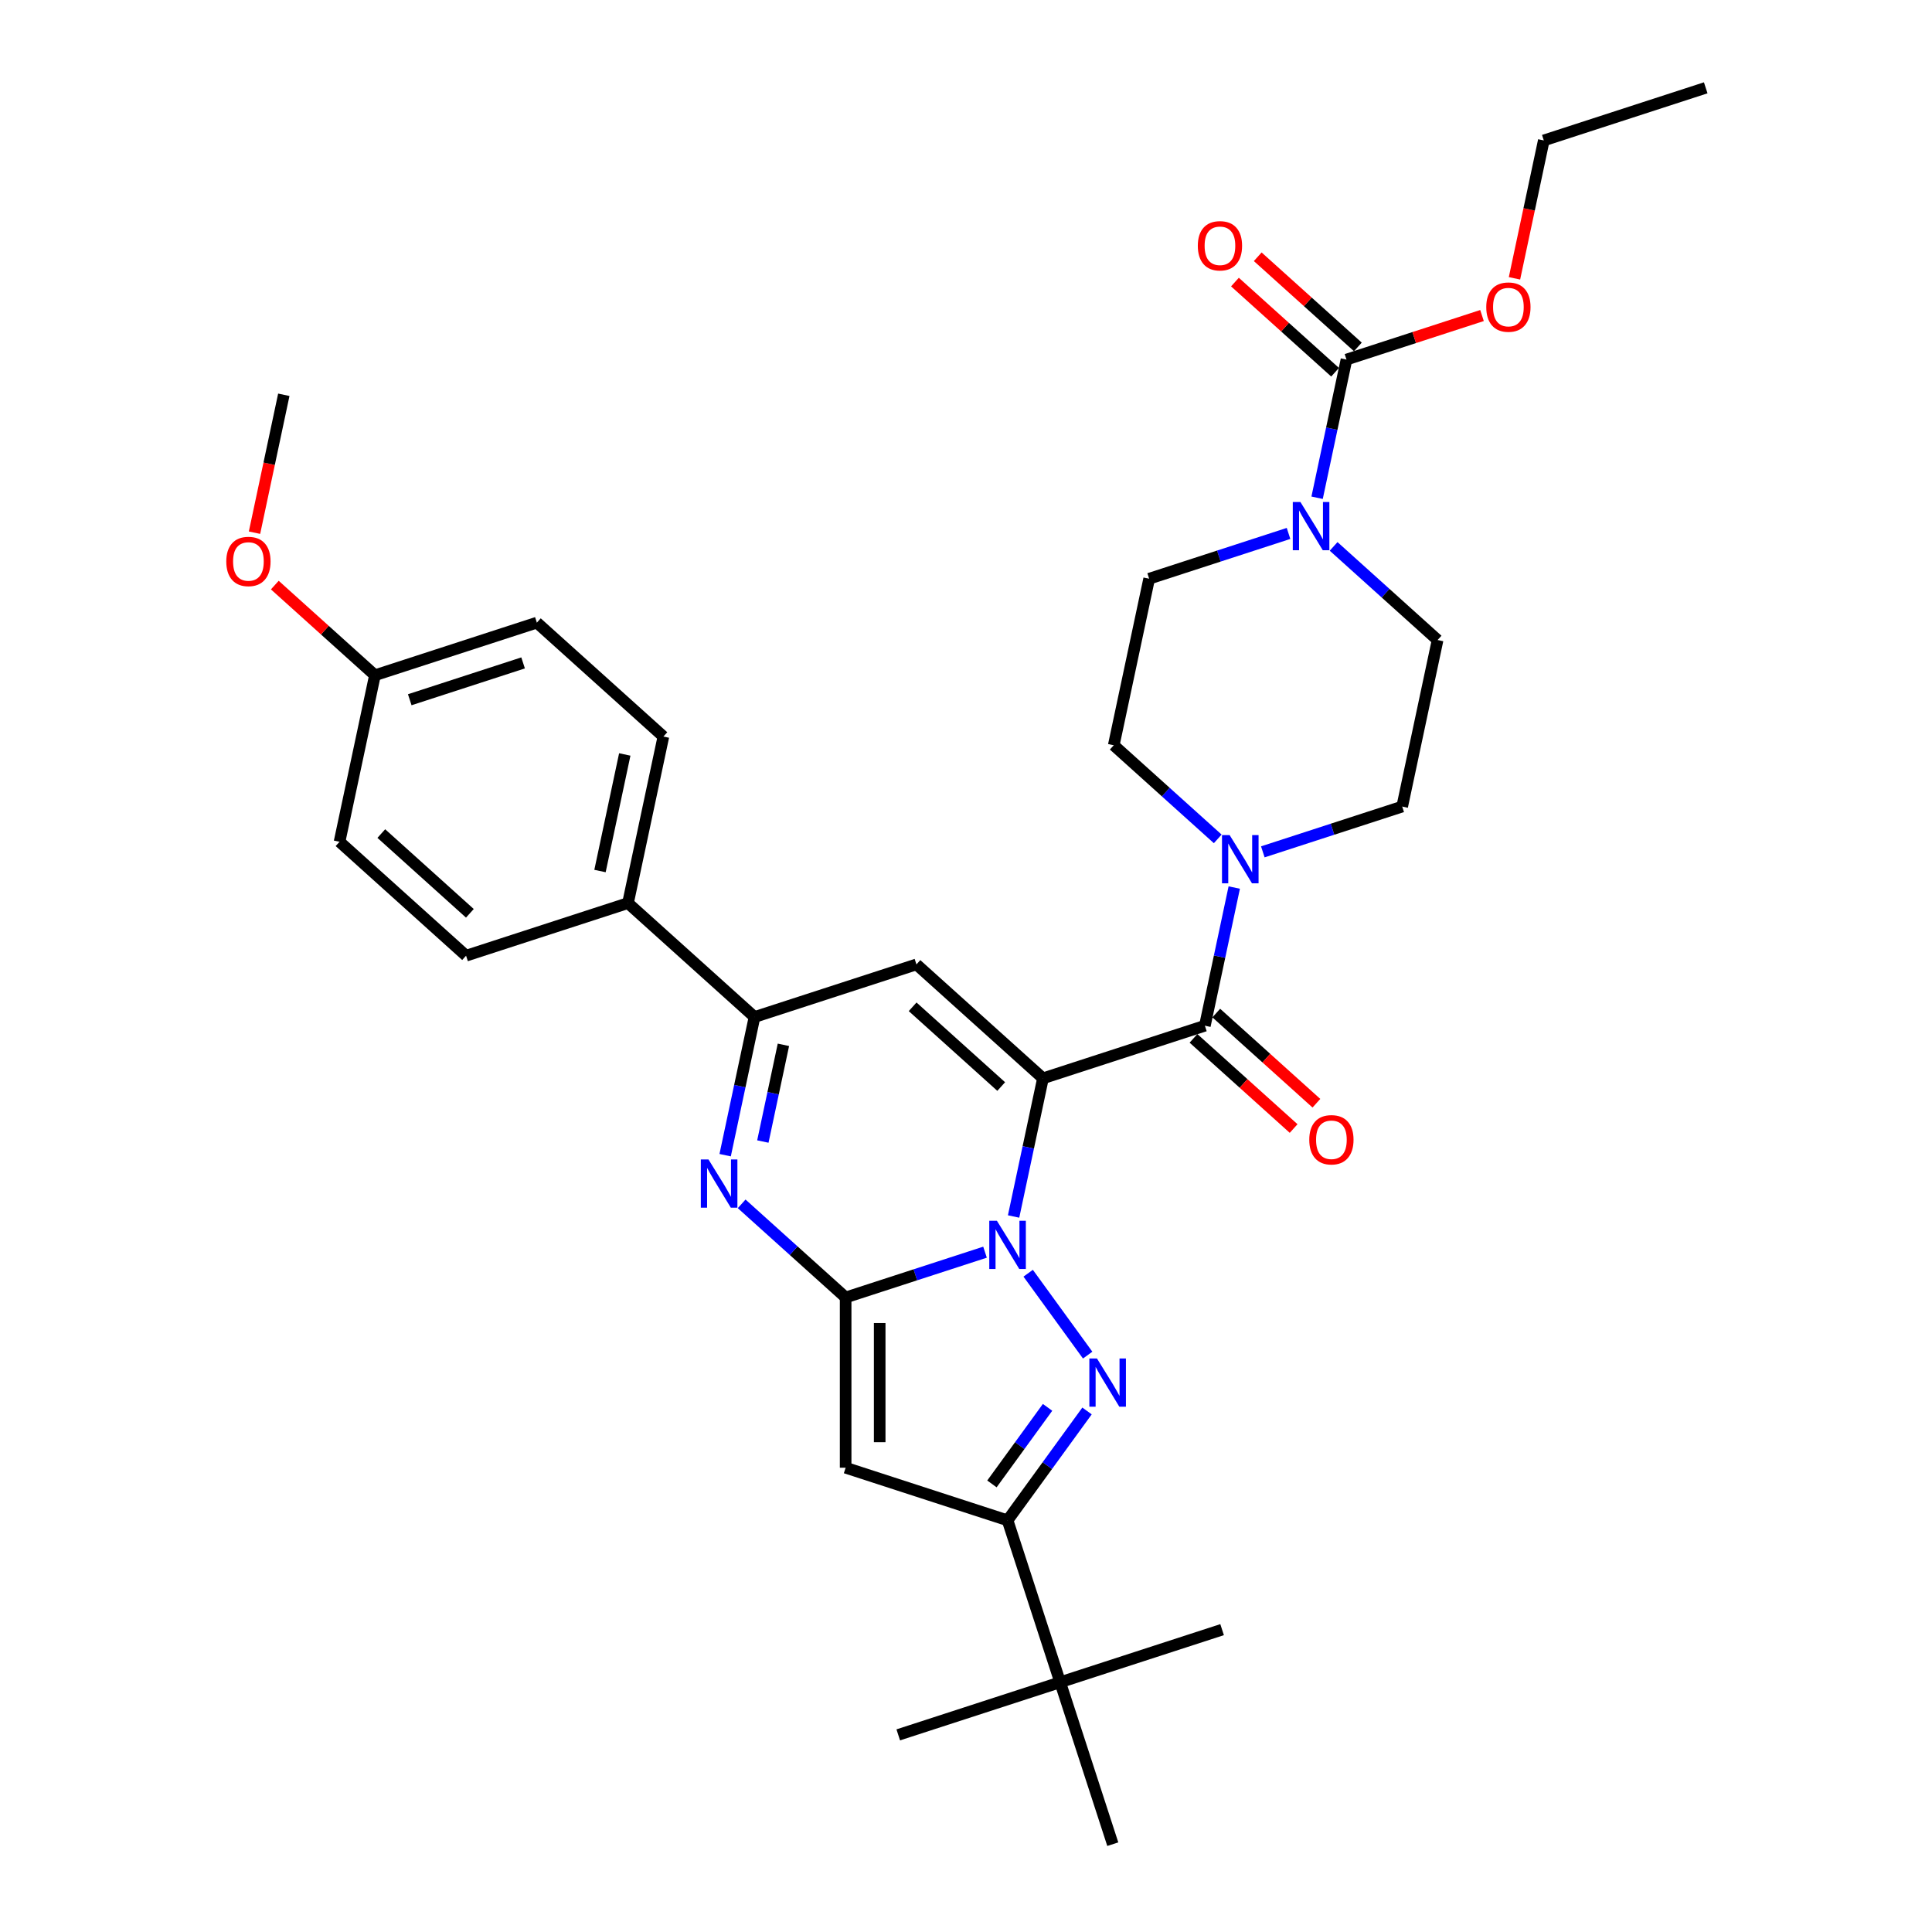 <?xml version='1.0' encoding='iso-8859-1'?>
<svg version='1.1' baseProfile='full'
              xmlns='http://www.w3.org/2000/svg'
                      xmlns:rdkit='http://www.rdkit.org/xml'
                      xmlns:xlink='http://www.w3.org/1999/xlink'
                  xml:space='preserve'
width='1000px' height='1000px' viewBox='0 0 1000 1000'>
<!-- END OF HEADER -->
<rect style='opacity:1.0;fill:#FFFFFF;stroke:none' width='1000' height='1000' x='0' y='0'> </rect>
<path class='bond-0' d='M 539.834,558.139 L 532.234,593.898' style='fill:none;fill-rule:evenodd;stroke:#000000;stroke-width:6px;stroke-linecap:butt;stroke-linejoin:miter;stroke-opacity:1' />
<path class='bond-0' d='M 532.234,593.898 L 524.633,629.656' style='fill:none;fill-rule:evenodd;stroke:#0000FF;stroke-width:6px;stroke-linecap:butt;stroke-linejoin:miter;stroke-opacity:1' />
<path class='bond-3' d='M 539.834,558.139 L 474.346,499.173' style='fill:none;fill-rule:evenodd;stroke:#000000;stroke-width:6px;stroke-linecap:butt;stroke-linejoin:miter;stroke-opacity:1' />
<path class='bond-3' d='M 518.218,562.392 L 472.376,521.116' style='fill:none;fill-rule:evenodd;stroke:#000000;stroke-width:6px;stroke-linecap:butt;stroke-linejoin:miter;stroke-opacity:1' />
<path class='bond-6' d='M 539.834,558.139 L 623.645,530.908' style='fill:none;fill-rule:evenodd;stroke:#000000;stroke-width:6px;stroke-linecap:butt;stroke-linejoin:miter;stroke-opacity:1' />
<path class='bond-1' d='M 509.845,648.128 L 473.773,659.849' style='fill:none;fill-rule:evenodd;stroke:#0000FF;stroke-width:6px;stroke-linecap:butt;stroke-linejoin:miter;stroke-opacity:1' />
<path class='bond-1' d='M 473.773,659.849 L 437.702,671.569' style='fill:none;fill-rule:evenodd;stroke:#000000;stroke-width:6px;stroke-linecap:butt;stroke-linejoin:miter;stroke-opacity:1' />
<path class='bond-2' d='M 532.179,659.019 L 562.973,701.403' style='fill:none;fill-rule:evenodd;stroke:#0000FF;stroke-width:6px;stroke-linecap:butt;stroke-linejoin:miter;stroke-opacity:1' />
<path class='bond-5' d='M 437.702,671.569 L 437.702,759.693' style='fill:none;fill-rule:evenodd;stroke:#000000;stroke-width:6px;stroke-linecap:butt;stroke-linejoin:miter;stroke-opacity:1' />
<path class='bond-5' d='M 455.326,684.788 L 455.326,746.474' style='fill:none;fill-rule:evenodd;stroke:#000000;stroke-width:6px;stroke-linecap:butt;stroke-linejoin:miter;stroke-opacity:1' />
<path class='bond-33' d='M 437.702,671.569 L 410.791,647.339' style='fill:none;fill-rule:evenodd;stroke:#000000;stroke-width:6px;stroke-linecap:butt;stroke-linejoin:miter;stroke-opacity:1' />
<path class='bond-33' d='M 410.791,647.339 L 383.881,623.108' style='fill:none;fill-rule:evenodd;stroke:#0000FF;stroke-width:6px;stroke-linecap:butt;stroke-linejoin:miter;stroke-opacity:1' />
<path class='bond-7' d='M 562.643,730.312 L 542.078,758.618' style='fill:none;fill-rule:evenodd;stroke:#0000FF;stroke-width:6px;stroke-linecap:butt;stroke-linejoin:miter;stroke-opacity:1' />
<path class='bond-7' d='M 542.078,758.618 L 521.512,786.924' style='fill:none;fill-rule:evenodd;stroke:#000000;stroke-width:6px;stroke-linecap:butt;stroke-linejoin:miter;stroke-opacity:1' />
<path class='bond-7' d='M 542.215,728.444 L 527.819,748.259' style='fill:none;fill-rule:evenodd;stroke:#0000FF;stroke-width:6px;stroke-linecap:butt;stroke-linejoin:miter;stroke-opacity:1' />
<path class='bond-7' d='M 527.819,748.259 L 513.423,768.073' style='fill:none;fill-rule:evenodd;stroke:#000000;stroke-width:6px;stroke-linecap:butt;stroke-linejoin:miter;stroke-opacity:1' />
<path class='bond-8' d='M 474.346,499.173 L 390.535,526.405' style='fill:none;fill-rule:evenodd;stroke:#000000;stroke-width:6px;stroke-linecap:butt;stroke-linejoin:miter;stroke-opacity:1' />
<path class='bond-4' d='M 375.334,597.921 L 382.934,562.163' style='fill:none;fill-rule:evenodd;stroke:#0000FF;stroke-width:6px;stroke-linecap:butt;stroke-linejoin:miter;stroke-opacity:1' />
<path class='bond-4' d='M 382.934,562.163 L 390.535,526.405' style='fill:none;fill-rule:evenodd;stroke:#000000;stroke-width:6px;stroke-linecap:butt;stroke-linejoin:miter;stroke-opacity:1' />
<path class='bond-4' d='M 394.853,590.858 L 400.174,565.827' style='fill:none;fill-rule:evenodd;stroke:#0000FF;stroke-width:6px;stroke-linecap:butt;stroke-linejoin:miter;stroke-opacity:1' />
<path class='bond-4' d='M 400.174,565.827 L 405.494,540.797' style='fill:none;fill-rule:evenodd;stroke:#000000;stroke-width:6px;stroke-linecap:butt;stroke-linejoin:miter;stroke-opacity:1' />
<path class='bond-34' d='M 437.702,759.693 L 521.512,786.924' style='fill:none;fill-rule:evenodd;stroke:#000000;stroke-width:6px;stroke-linecap:butt;stroke-linejoin:miter;stroke-opacity:1' />
<path class='bond-9' d='M 623.645,530.908 L 631.245,495.149' style='fill:none;fill-rule:evenodd;stroke:#000000;stroke-width:6px;stroke-linecap:butt;stroke-linejoin:miter;stroke-opacity:1' />
<path class='bond-9' d='M 631.245,495.149 L 638.846,459.391' style='fill:none;fill-rule:evenodd;stroke:#0000FF;stroke-width:6px;stroke-linecap:butt;stroke-linejoin:miter;stroke-opacity:1' />
<path class='bond-14' d='M 617.748,537.456 L 643.663,560.79' style='fill:none;fill-rule:evenodd;stroke:#000000;stroke-width:6px;stroke-linecap:butt;stroke-linejoin:miter;stroke-opacity:1' />
<path class='bond-14' d='M 643.663,560.79 L 669.578,584.124' style='fill:none;fill-rule:evenodd;stroke:#FF0000;stroke-width:6px;stroke-linecap:butt;stroke-linejoin:miter;stroke-opacity:1' />
<path class='bond-14' d='M 629.541,524.359 L 655.456,547.692' style='fill:none;fill-rule:evenodd;stroke:#000000;stroke-width:6px;stroke-linecap:butt;stroke-linejoin:miter;stroke-opacity:1' />
<path class='bond-14' d='M 655.456,547.692 L 681.371,571.026' style='fill:none;fill-rule:evenodd;stroke:#FF0000;stroke-width:6px;stroke-linecap:butt;stroke-linejoin:miter;stroke-opacity:1' />
<path class='bond-12' d='M 521.512,786.924 L 548.744,870.735' style='fill:none;fill-rule:evenodd;stroke:#000000;stroke-width:6px;stroke-linecap:butt;stroke-linejoin:miter;stroke-opacity:1' />
<path class='bond-13' d='M 390.535,526.405 L 325.046,467.439' style='fill:none;fill-rule:evenodd;stroke:#000000;stroke-width:6px;stroke-linecap:butt;stroke-linejoin:miter;stroke-opacity:1' />
<path class='bond-15' d='M 653.634,440.919 L 689.706,429.198' style='fill:none;fill-rule:evenodd;stroke:#0000FF;stroke-width:6px;stroke-linecap:butt;stroke-linejoin:miter;stroke-opacity:1' />
<path class='bond-15' d='M 689.706,429.198 L 725.777,417.478' style='fill:none;fill-rule:evenodd;stroke:#000000;stroke-width:6px;stroke-linecap:butt;stroke-linejoin:miter;stroke-opacity:1' />
<path class='bond-16' d='M 630.299,434.204 L 603.389,409.974' style='fill:none;fill-rule:evenodd;stroke:#0000FF;stroke-width:6px;stroke-linecap:butt;stroke-linejoin:miter;stroke-opacity:1' />
<path class='bond-16' d='M 603.389,409.974 L 576.478,385.743' style='fill:none;fill-rule:evenodd;stroke:#000000;stroke-width:6px;stroke-linecap:butt;stroke-linejoin:miter;stroke-opacity:1' />
<path class='bond-10' d='M 690.278,282.819 L 717.189,307.05' style='fill:none;fill-rule:evenodd;stroke:#0000FF;stroke-width:6px;stroke-linecap:butt;stroke-linejoin:miter;stroke-opacity:1' />
<path class='bond-10' d='M 717.189,307.05 L 744.099,331.28' style='fill:none;fill-rule:evenodd;stroke:#000000;stroke-width:6px;stroke-linecap:butt;stroke-linejoin:miter;stroke-opacity:1' />
<path class='bond-11' d='M 681.731,257.632 L 689.332,221.874' style='fill:none;fill-rule:evenodd;stroke:#0000FF;stroke-width:6px;stroke-linecap:butt;stroke-linejoin:miter;stroke-opacity:1' />
<path class='bond-11' d='M 689.332,221.874 L 696.933,186.116' style='fill:none;fill-rule:evenodd;stroke:#000000;stroke-width:6px;stroke-linecap:butt;stroke-linejoin:miter;stroke-opacity:1' />
<path class='bond-35' d='M 666.943,276.105 L 630.872,287.825' style='fill:none;fill-rule:evenodd;stroke:#0000FF;stroke-width:6px;stroke-linecap:butt;stroke-linejoin:miter;stroke-opacity:1' />
<path class='bond-35' d='M 630.872,287.825 L 594.8,299.546' style='fill:none;fill-rule:evenodd;stroke:#000000;stroke-width:6px;stroke-linecap:butt;stroke-linejoin:miter;stroke-opacity:1' />
<path class='bond-19' d='M 702.829,179.567 L 676.914,156.233' style='fill:none;fill-rule:evenodd;stroke:#000000;stroke-width:6px;stroke-linecap:butt;stroke-linejoin:miter;stroke-opacity:1' />
<path class='bond-19' d='M 676.914,156.233 L 651,132.9' style='fill:none;fill-rule:evenodd;stroke:#FF0000;stroke-width:6px;stroke-linecap:butt;stroke-linejoin:miter;stroke-opacity:1' />
<path class='bond-19' d='M 691.036,192.665 L 665.121,169.331' style='fill:none;fill-rule:evenodd;stroke:#000000;stroke-width:6px;stroke-linecap:butt;stroke-linejoin:miter;stroke-opacity:1' />
<path class='bond-19' d='M 665.121,169.331 L 639.206,145.997' style='fill:none;fill-rule:evenodd;stroke:#FF0000;stroke-width:6px;stroke-linecap:butt;stroke-linejoin:miter;stroke-opacity:1' />
<path class='bond-22' d='M 696.933,186.116 L 732.008,174.719' style='fill:none;fill-rule:evenodd;stroke:#000000;stroke-width:6px;stroke-linecap:butt;stroke-linejoin:miter;stroke-opacity:1' />
<path class='bond-22' d='M 732.008,174.719 L 767.084,163.322' style='fill:none;fill-rule:evenodd;stroke:#FF0000;stroke-width:6px;stroke-linecap:butt;stroke-linejoin:miter;stroke-opacity:1' />
<path class='bond-27' d='M 548.744,870.735 L 464.933,897.967' style='fill:none;fill-rule:evenodd;stroke:#000000;stroke-width:6px;stroke-linecap:butt;stroke-linejoin:miter;stroke-opacity:1' />
<path class='bond-28' d='M 548.744,870.735 L 632.555,843.503' style='fill:none;fill-rule:evenodd;stroke:#000000;stroke-width:6px;stroke-linecap:butt;stroke-linejoin:miter;stroke-opacity:1' />
<path class='bond-29' d='M 548.744,870.735 L 575.976,954.545' style='fill:none;fill-rule:evenodd;stroke:#000000;stroke-width:6px;stroke-linecap:butt;stroke-linejoin:miter;stroke-opacity:1' />
<path class='bond-20' d='M 325.046,467.439 L 343.368,381.241' style='fill:none;fill-rule:evenodd;stroke:#000000;stroke-width:6px;stroke-linecap:butt;stroke-linejoin:miter;stroke-opacity:1' />
<path class='bond-20' d='M 310.555,450.844 L 323.38,390.506' style='fill:none;fill-rule:evenodd;stroke:#000000;stroke-width:6px;stroke-linecap:butt;stroke-linejoin:miter;stroke-opacity:1' />
<path class='bond-21' d='M 325.046,467.439 L 241.236,494.67' style='fill:none;fill-rule:evenodd;stroke:#000000;stroke-width:6px;stroke-linecap:butt;stroke-linejoin:miter;stroke-opacity:1' />
<path class='bond-18' d='M 725.777,417.478 L 744.099,331.28' style='fill:none;fill-rule:evenodd;stroke:#000000;stroke-width:6px;stroke-linecap:butt;stroke-linejoin:miter;stroke-opacity:1' />
<path class='bond-17' d='M 576.478,385.743 L 594.8,299.546' style='fill:none;fill-rule:evenodd;stroke:#000000;stroke-width:6px;stroke-linecap:butt;stroke-linejoin:miter;stroke-opacity:1' />
<path class='bond-24' d='M 343.368,381.241 L 277.88,322.274' style='fill:none;fill-rule:evenodd;stroke:#000000;stroke-width:6px;stroke-linecap:butt;stroke-linejoin:miter;stroke-opacity:1' />
<path class='bond-25' d='M 241.236,494.67 L 175.747,435.704' style='fill:none;fill-rule:evenodd;stroke:#000000;stroke-width:6px;stroke-linecap:butt;stroke-linejoin:miter;stroke-opacity:1' />
<path class='bond-25' d='M 243.206,472.728 L 197.364,431.451' style='fill:none;fill-rule:evenodd;stroke:#000000;stroke-width:6px;stroke-linecap:butt;stroke-linejoin:miter;stroke-opacity:1' />
<path class='bond-30' d='M 783.894,144.062 L 791.479,108.374' style='fill:none;fill-rule:evenodd;stroke:#FF0000;stroke-width:6px;stroke-linecap:butt;stroke-linejoin:miter;stroke-opacity:1' />
<path class='bond-30' d='M 791.479,108.374 L 799.065,72.686' style='fill:none;fill-rule:evenodd;stroke:#000000;stroke-width:6px;stroke-linecap:butt;stroke-linejoin:miter;stroke-opacity:1' />
<path class='bond-23' d='M 194.069,349.506 L 277.88,322.274' style='fill:none;fill-rule:evenodd;stroke:#000000;stroke-width:6px;stroke-linecap:butt;stroke-linejoin:miter;stroke-opacity:1' />
<path class='bond-23' d='M 212.087,362.183 L 270.754,343.121' style='fill:none;fill-rule:evenodd;stroke:#000000;stroke-width:6px;stroke-linecap:butt;stroke-linejoin:miter;stroke-opacity:1' />
<path class='bond-26' d='M 194.069,349.506 L 168.154,326.172' style='fill:none;fill-rule:evenodd;stroke:#000000;stroke-width:6px;stroke-linecap:butt;stroke-linejoin:miter;stroke-opacity:1' />
<path class='bond-26' d='M 168.154,326.172 L 142.24,302.839' style='fill:none;fill-rule:evenodd;stroke:#FF0000;stroke-width:6px;stroke-linecap:butt;stroke-linejoin:miter;stroke-opacity:1' />
<path class='bond-36' d='M 194.069,349.506 L 175.747,435.704' style='fill:none;fill-rule:evenodd;stroke:#000000;stroke-width:6px;stroke-linecap:butt;stroke-linejoin:miter;stroke-opacity:1' />
<path class='bond-31' d='M 131.731,275.717 L 139.317,240.03' style='fill:none;fill-rule:evenodd;stroke:#FF0000;stroke-width:6px;stroke-linecap:butt;stroke-linejoin:miter;stroke-opacity:1' />
<path class='bond-31' d='M 139.317,240.03 L 146.902,204.342' style='fill:none;fill-rule:evenodd;stroke:#000000;stroke-width:6px;stroke-linecap:butt;stroke-linejoin:miter;stroke-opacity:1' />
<path class='bond-32' d='M 799.065,72.686 L 882.876,45.455' style='fill:none;fill-rule:evenodd;stroke:#000000;stroke-width:6px;stroke-linecap:butt;stroke-linejoin:miter;stroke-opacity:1' />
<path  class='atom-1' d='M 515.996 631.859
L 524.174 645.078
Q 524.984 646.382, 526.289 648.743
Q 527.593 651.105, 527.663 651.246
L 527.663 631.859
L 530.977 631.859
L 530.977 656.816
L 527.558 656.816
L 518.78 642.363
Q 517.758 640.671, 516.665 638.733
Q 515.608 636.794, 515.291 636.195
L 515.291 656.816
L 512.048 656.816
L 512.048 631.859
L 515.996 631.859
' fill='#0000FF'/>
<path  class='atom-3' d='M 567.794 703.152
L 575.971 716.371
Q 576.782 717.675, 578.086 720.037
Q 579.391 722.399, 579.461 722.54
L 579.461 703.152
L 582.775 703.152
L 582.775 728.109
L 579.355 728.109
L 570.578 713.657
Q 569.556 711.965, 568.463 710.026
Q 567.406 708.087, 567.089 707.488
L 567.089 728.109
L 563.846 728.109
L 563.846 703.152
L 567.794 703.152
' fill='#0000FF'/>
<path  class='atom-5' d='M 366.697 600.124
L 374.874 613.343
Q 375.685 614.647, 376.989 617.009
Q 378.294 619.371, 378.364 619.512
L 378.364 600.124
L 381.678 600.124
L 381.678 625.081
L 378.258 625.081
L 369.481 610.629
Q 368.459 608.937, 367.366 606.998
Q 366.309 605.059, 365.992 604.46
L 365.992 625.081
L 362.749 625.081
L 362.749 600.124
L 366.697 600.124
' fill='#0000FF'/>
<path  class='atom-10' d='M 636.45 432.231
L 644.628 445.45
Q 645.439 446.754, 646.743 449.116
Q 648.047 451.478, 648.118 451.619
L 648.118 432.231
L 651.431 432.231
L 651.431 457.188
L 648.012 457.188
L 639.235 442.736
Q 638.213 441.044, 637.12 439.105
Q 636.062 437.166, 635.745 436.567
L 635.745 457.188
L 632.502 457.188
L 632.502 432.231
L 636.45 432.231
' fill='#0000FF'/>
<path  class='atom-11' d='M 673.094 259.836
L 681.272 273.054
Q 682.083 274.358, 683.387 276.72
Q 684.691 279.082, 684.762 279.223
L 684.762 259.836
L 688.075 259.836
L 688.075 284.792
L 684.656 284.792
L 675.879 270.34
Q 674.857 268.648, 673.764 266.709
Q 672.706 264.77, 672.389 264.171
L 672.389 284.792
L 669.146 284.792
L 669.146 259.836
L 673.094 259.836
' fill='#0000FF'/>
<path  class='atom-15' d='M 677.677 589.944
Q 677.677 583.952, 680.638 580.603
Q 683.599 577.255, 689.133 577.255
Q 694.668 577.255, 697.629 580.603
Q 700.589 583.952, 700.589 589.944
Q 700.589 596.007, 697.593 599.462
Q 694.597 602.881, 689.133 602.881
Q 683.634 602.881, 680.638 599.462
Q 677.677 596.043, 677.677 589.944
M 689.133 600.061
Q 692.94 600.061, 694.985 597.523
Q 697.065 594.95, 697.065 589.944
Q 697.065 585.045, 694.985 582.577
Q 692.94 580.075, 689.133 580.075
Q 685.326 580.075, 683.247 582.542
Q 681.202 585.009, 681.202 589.944
Q 681.202 594.985, 683.247 597.523
Q 685.326 600.061, 689.133 600.061
' fill='#FF0000'/>
<path  class='atom-20' d='M 619.988 127.22
Q 619.988 121.228, 622.949 117.879
Q 625.91 114.53, 631.444 114.53
Q 636.978 114.53, 639.939 117.879
Q 642.9 121.228, 642.9 127.22
Q 642.9 133.283, 639.904 136.738
Q 636.908 140.157, 631.444 140.157
Q 625.945 140.157, 622.949 136.738
Q 619.988 133.318, 619.988 127.22
M 631.444 137.337
Q 635.251 137.337, 637.295 134.799
Q 639.375 132.226, 639.375 127.22
Q 639.375 122.32, 637.295 119.853
Q 635.251 117.35, 631.444 117.35
Q 627.637 117.35, 625.557 119.818
Q 623.513 122.285, 623.513 127.22
Q 623.513 132.261, 625.557 134.799
Q 627.637 137.337, 631.444 137.337
' fill='#FF0000'/>
<path  class='atom-23' d='M 769.287 158.955
Q 769.287 152.962, 772.248 149.614
Q 775.209 146.265, 780.743 146.265
Q 786.277 146.265, 789.238 149.614
Q 792.199 152.962, 792.199 158.955
Q 792.199 165.018, 789.203 168.472
Q 786.207 171.891, 780.743 171.891
Q 775.244 171.891, 772.248 168.472
Q 769.287 165.053, 769.287 158.955
M 780.743 169.071
Q 784.55 169.071, 786.595 166.533
Q 788.674 163.96, 788.674 158.955
Q 788.674 154.055, 786.595 151.588
Q 784.55 149.085, 780.743 149.085
Q 776.936 149.085, 774.856 151.552
Q 772.812 154.02, 772.812 158.955
Q 772.812 163.995, 774.856 166.533
Q 776.936 169.071, 780.743 169.071
' fill='#FF0000'/>
<path  class='atom-27' d='M 117.124 290.61
Q 117.124 284.618, 120.085 281.269
Q 123.046 277.921, 128.58 277.921
Q 134.115 277.921, 137.076 281.269
Q 140.037 284.618, 140.037 290.61
Q 140.037 296.673, 137.04 300.128
Q 134.044 303.547, 128.58 303.547
Q 123.082 303.547, 120.085 300.128
Q 117.124 296.709, 117.124 290.61
M 128.58 300.727
Q 132.387 300.727, 134.432 298.189
Q 136.512 295.616, 136.512 290.61
Q 136.512 285.711, 134.432 283.243
Q 132.387 280.741, 128.58 280.741
Q 124.774 280.741, 122.694 283.208
Q 120.649 285.675, 120.649 290.61
Q 120.649 295.651, 122.694 298.189
Q 124.774 300.727, 128.58 300.727
' fill='#FF0000'/>
</svg>
